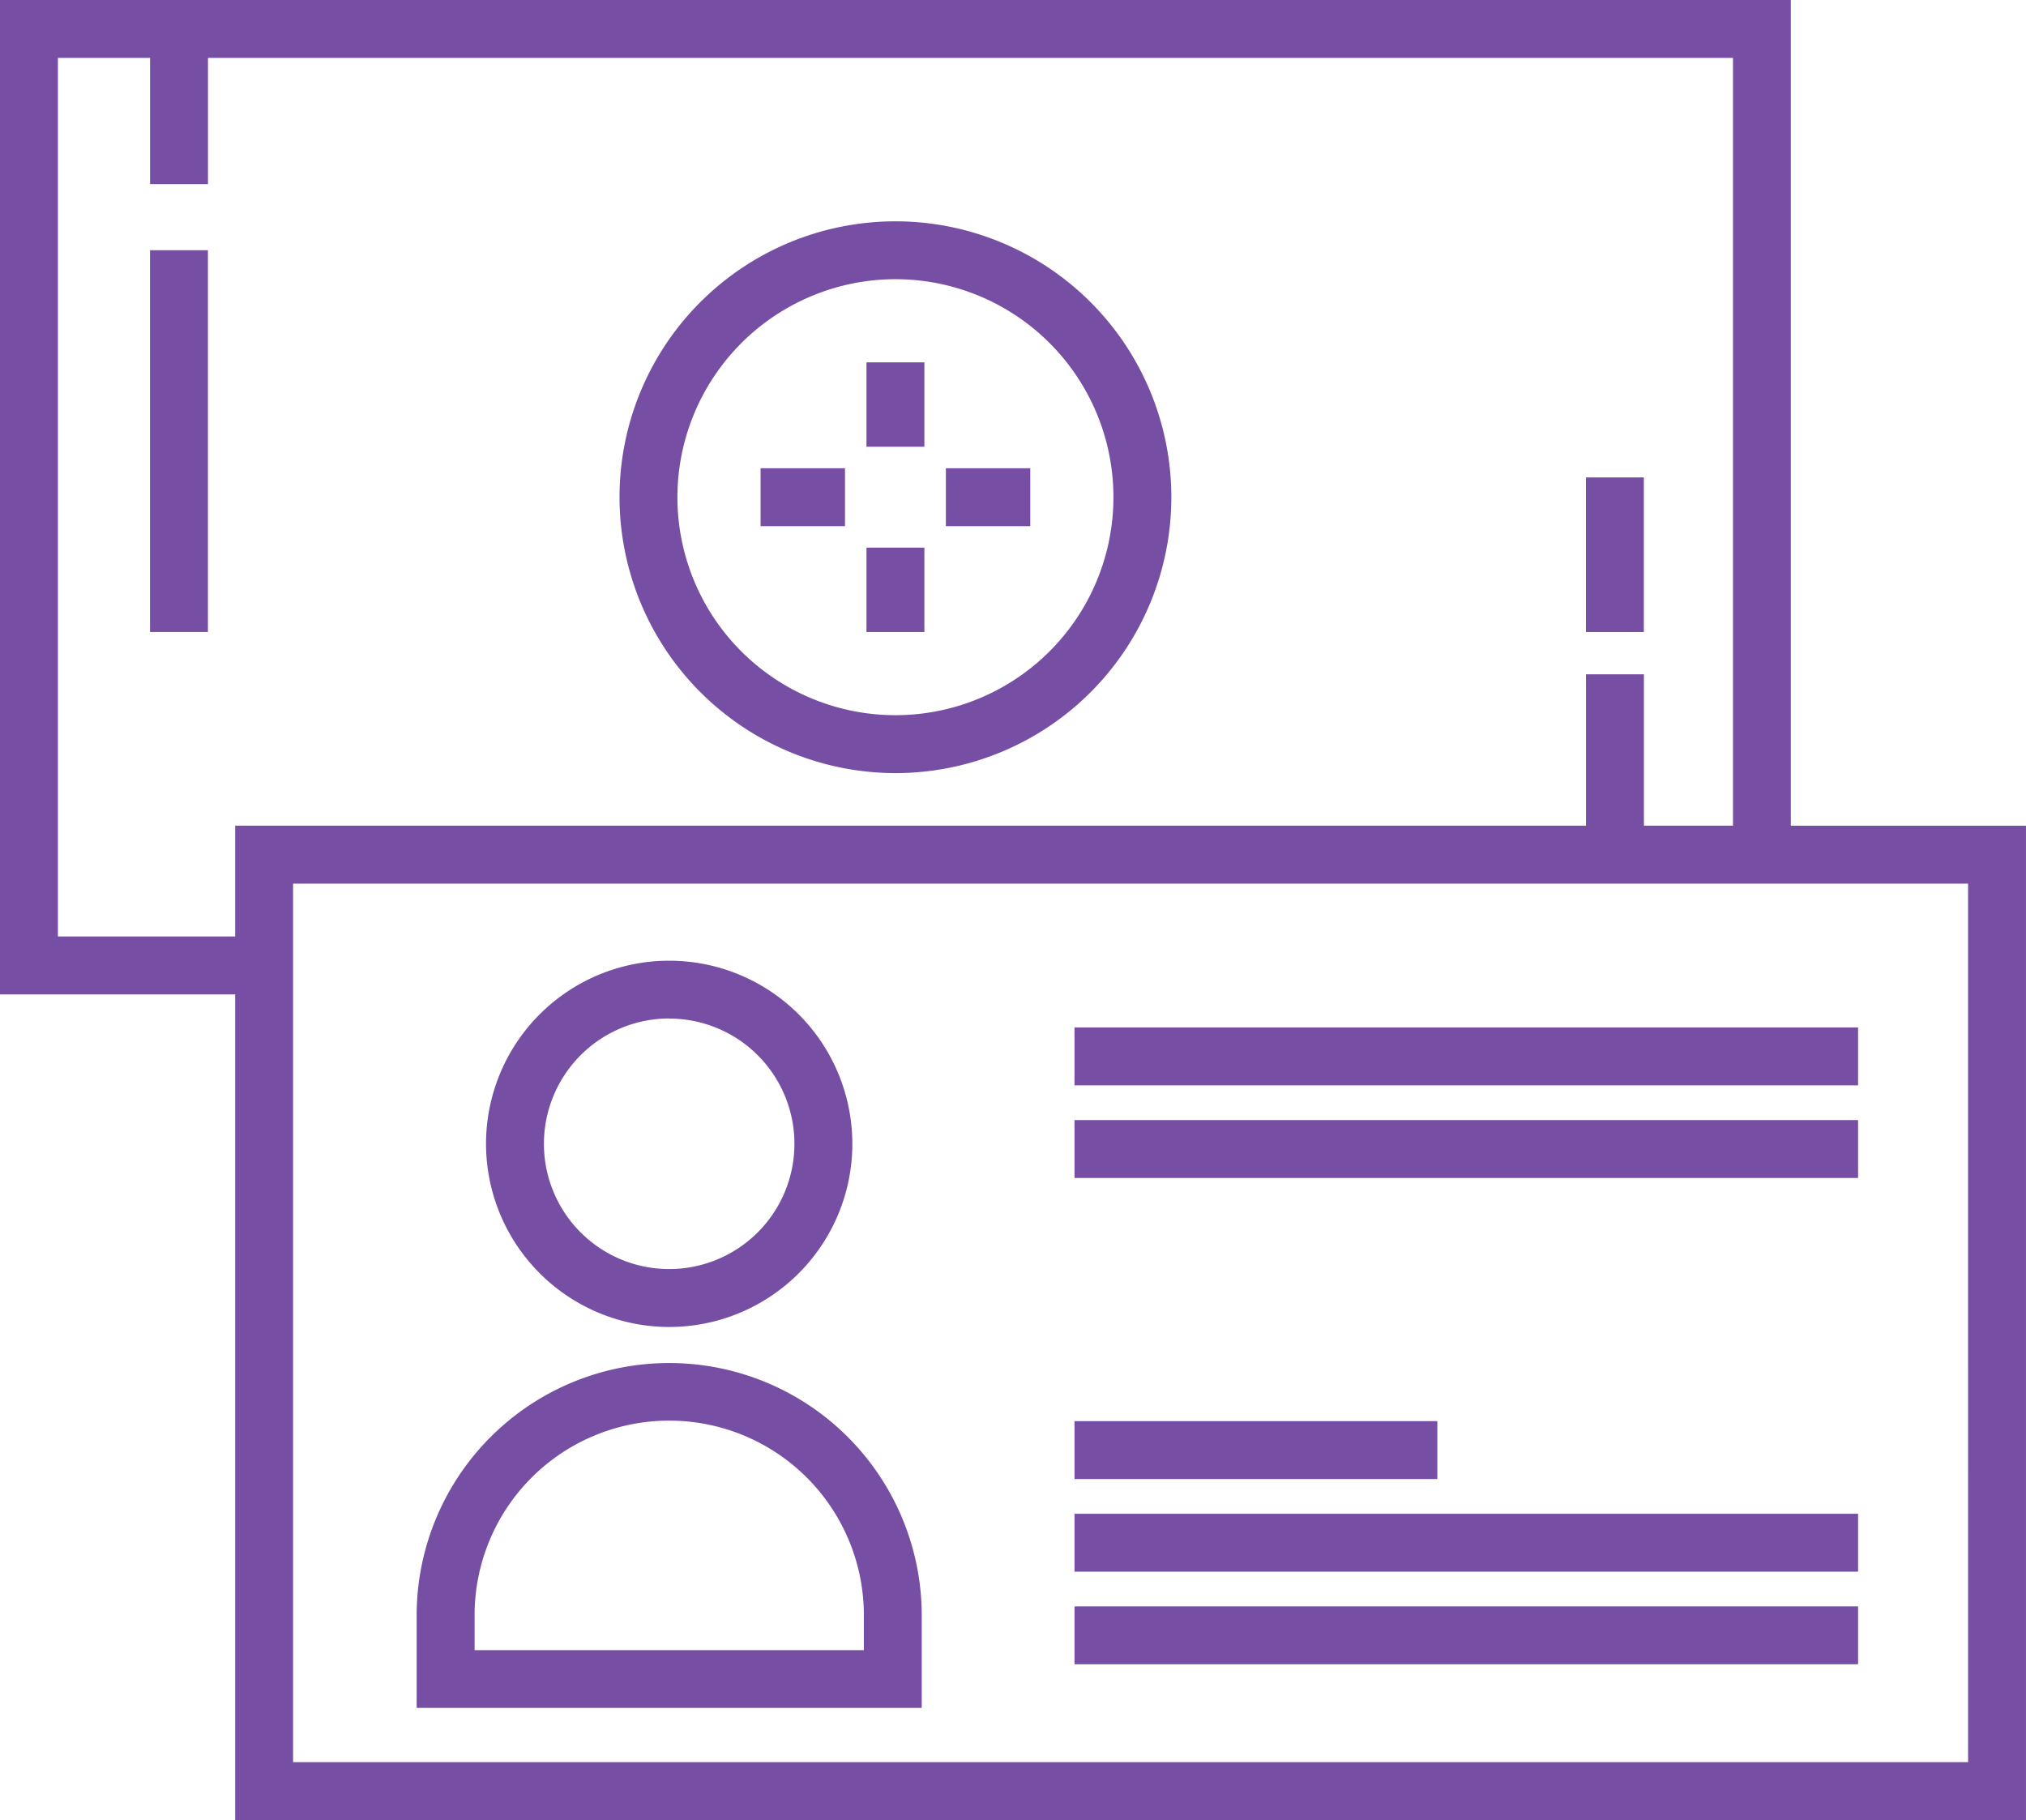 <svg xmlns="http://www.w3.org/2000/svg" width="70.331" height="63.188" viewBox="0 0 70.331 63.188">
  <g id="Group_161" data-name="Group 161" transform="translate(-125.406 -19.4)">
    <path id="Path_190" data-name="Path 190" d="M187.573,48.066V19.4H125.406V53.922h8.164V82.587h62.166V48.066Zm-60.157,3.846V21.41h3.2v4.382h2.01V21.41h52.939V48.065h-3.092V42.809h-2.01v5.256H133.57v3.847Zm66.311,28.665H135.58v-30.5h58.146Z" transform="translate(0)" fill="#764ea4"/>
    <path id="Path_191" data-name="Path 191" d="M152.751,73.6a6.358,6.358,0,1,0-6.359-6.359A6.365,6.365,0,0,0,152.751,73.6Zm0-10.707a4.348,4.348,0,1,1-4.349,4.348A4.353,4.353,0,0,1,152.751,62.889Z" transform="translate(-4.114 -8.131)" fill="#764ea4"/>
    <path id="Path_192" data-name="Path 192" d="M160.929,86.908a8.767,8.767,0,0,0-17.533,0v3.3h17.533Zm-2.01,1.294H145.407V86.909a6.757,6.757,0,0,1,13.513,0V88.2Z" transform="translate(-3.526 -11.514)" fill="#764ea4"/>
    <rect id="Rectangle_146" data-name="Rectangle 146" width="27.201" height="2.01" transform="translate(162.707 55.07)" fill="#764ea4"/>
    <rect id="Rectangle_147" data-name="Rectangle 147" width="27.201" height="2.01" transform="translate(162.707 58.286)" fill="#764ea4"/>
    <rect id="Rectangle_148" data-name="Rectangle 148" width="12.595" height="2.01" transform="translate(162.707 68.738)" fill="#764ea4"/>
    <rect id="Rectangle_149" data-name="Rectangle 149" width="27.201" height="2.01" transform="translate(162.707 71.954)" fill="#764ea4"/>
    <rect id="Rectangle_150" data-name="Rectangle 150" width="27.201" height="2.01" transform="translate(162.707 75.169)" fill="#764ea4"/>
    <path id="Path_193" data-name="Path 193" d="M161.733,48.113a9.578,9.578,0,1,0-9.578-9.578A9.589,9.589,0,0,0,161.733,48.113Zm0-17.147a7.568,7.568,0,1,1-7.568,7.569A7.577,7.577,0,0,1,161.733,30.966Z" transform="translate(-5.243 -1.873)" fill="#764ea4"/>
    <rect id="Rectangle_151" data-name="Rectangle 151" width="2.01" height="2.93" transform="translate(155.485 31.98)" fill="#764ea4"/>
    <rect id="Rectangle_152" data-name="Rectangle 152" width="2.01" height="2.93" transform="translate(155.485 38.412)" fill="#764ea4"/>
    <rect id="Rectangle_153" data-name="Rectangle 153" width="2.93" height="2.01" transform="translate(158.241 35.656)" fill="#764ea4"/>
    <rect id="Rectangle_154" data-name="Rectangle 154" width="2.93" height="2.01" transform="translate(151.809 35.656)" fill="#764ea4"/>
    <rect id="Rectangle_155" data-name="Rectangle 155" width="2.01" height="13.254" transform="translate(130.614 28.087)" fill="#764ea4"/>
    <rect id="Rectangle_156" data-name="Rectangle 156" width="2.01" height="5.367" transform="translate(180.461 35.975)" fill="#764ea4"/>
  </g>
</svg>
